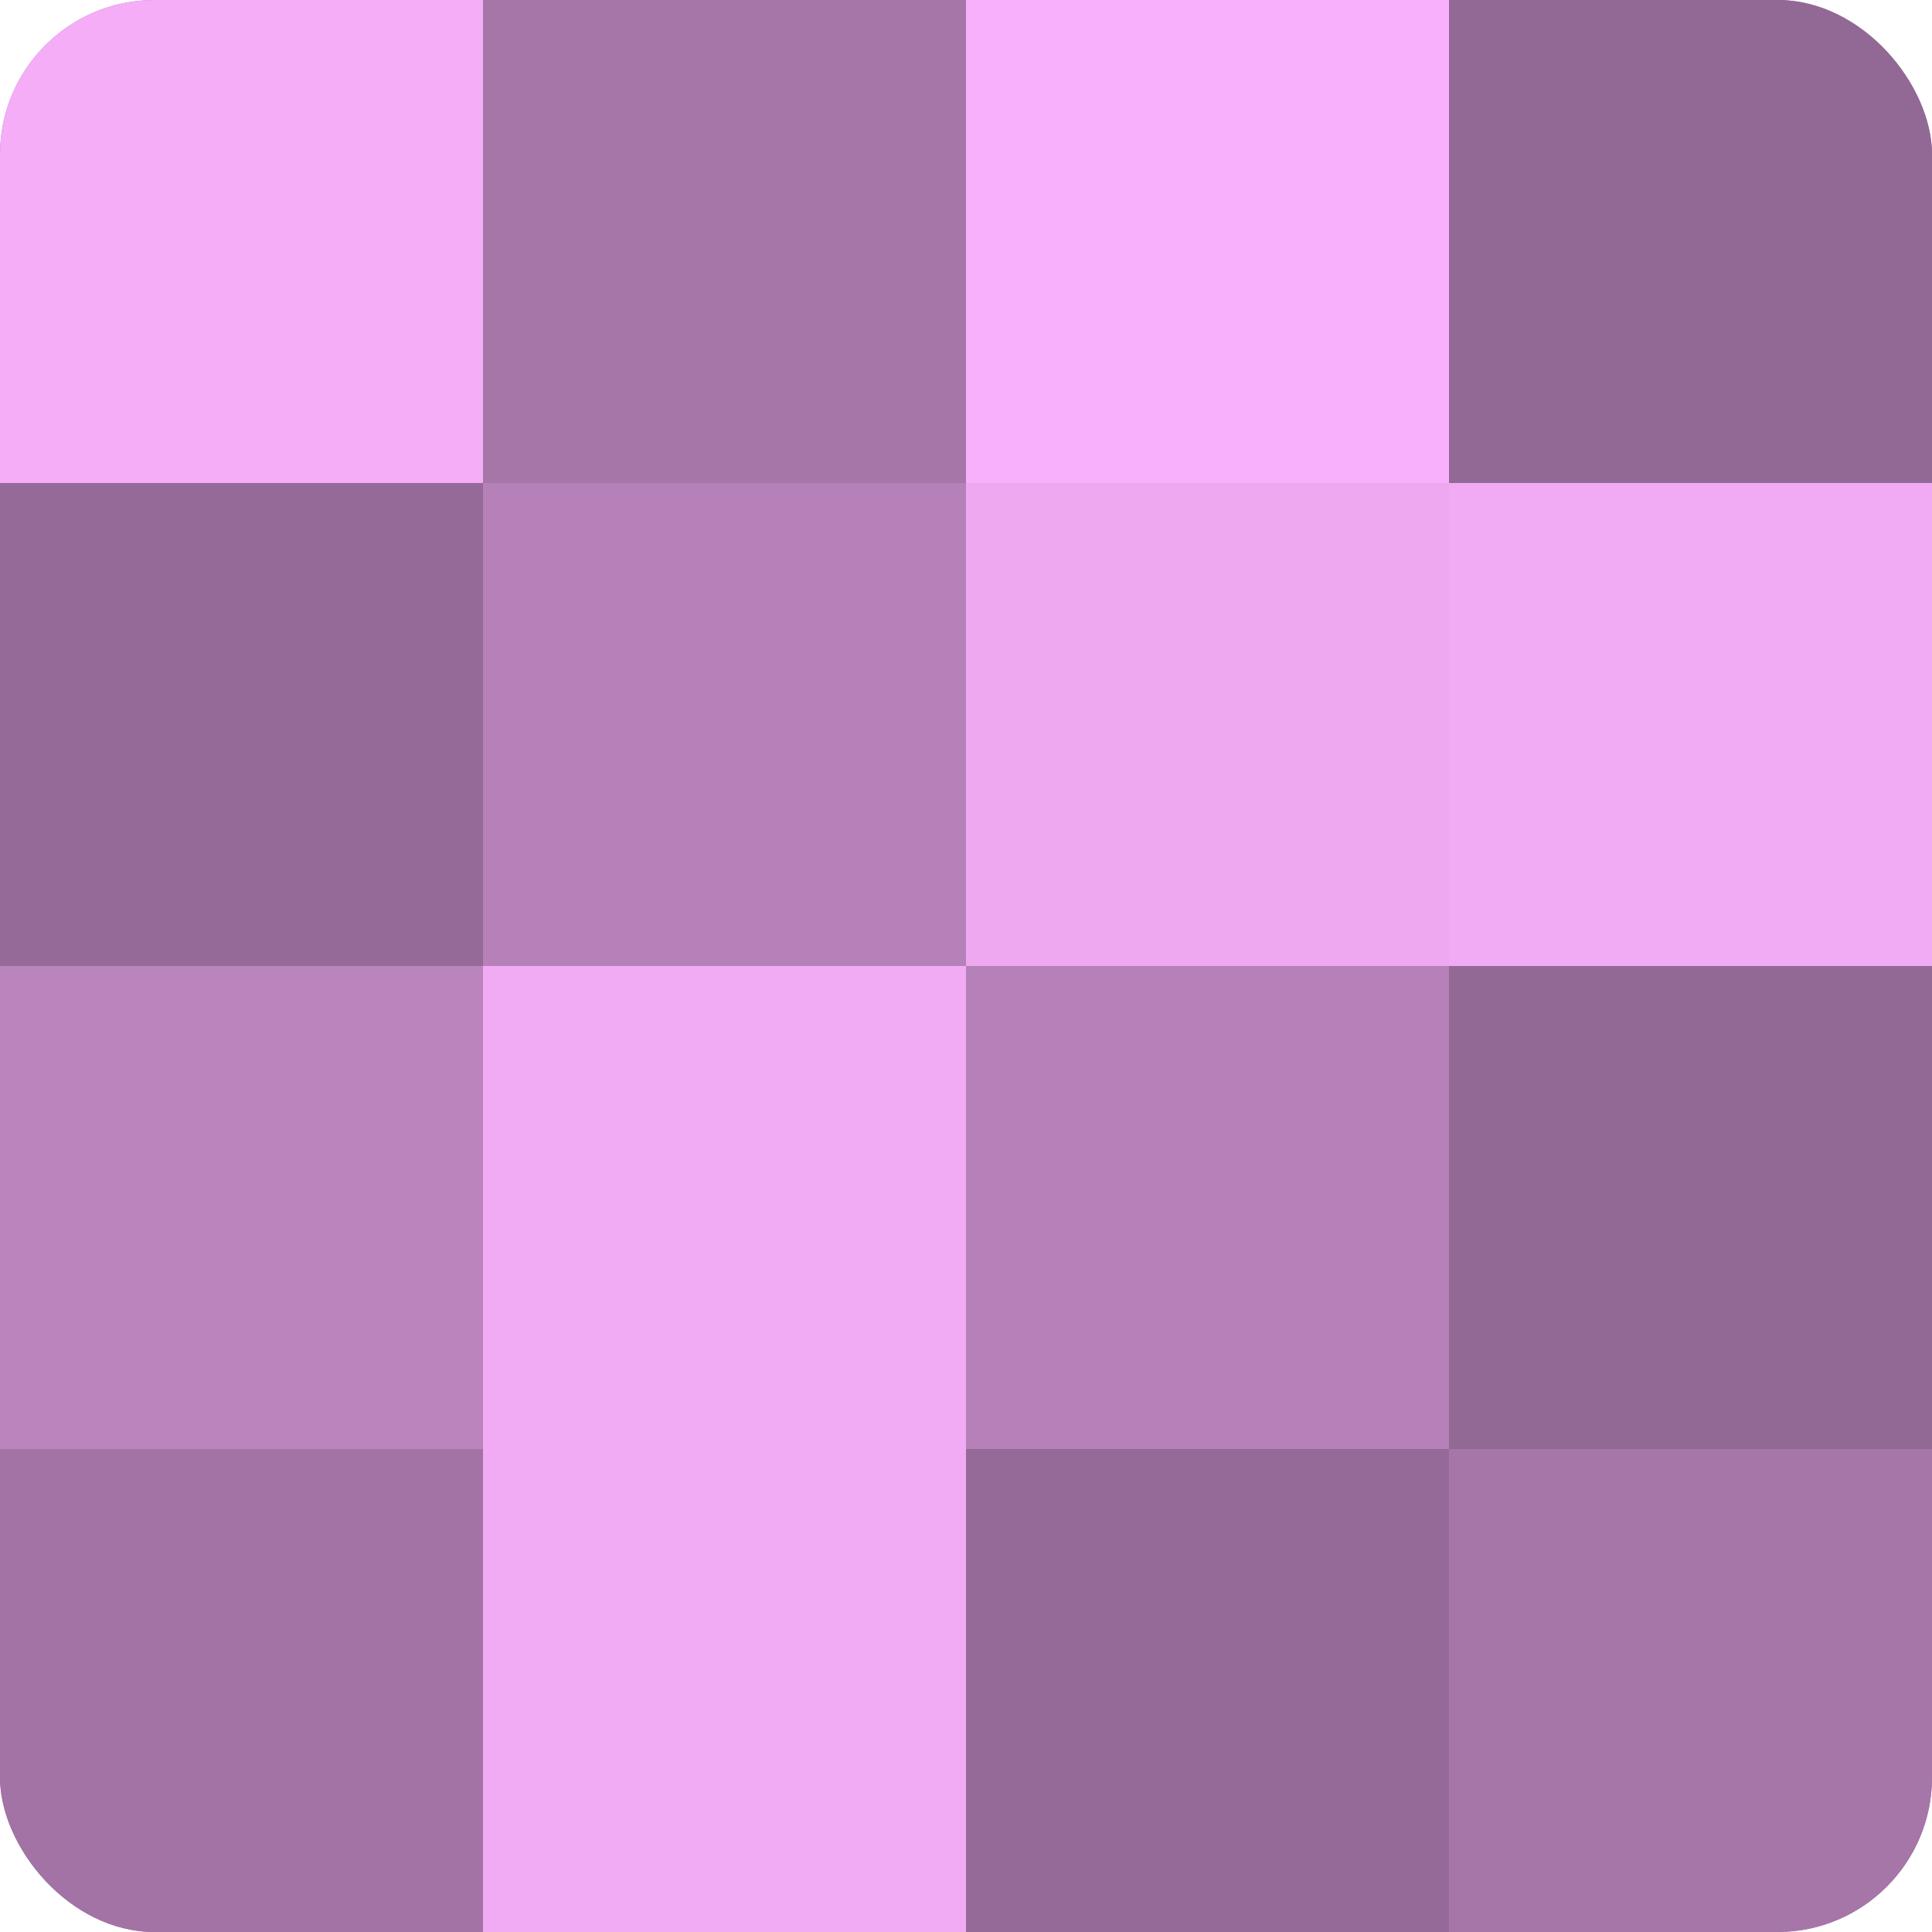 <?xml version="1.0" encoding="UTF-8"?>
<svg xmlns="http://www.w3.org/2000/svg" width="60" height="60" viewBox="0 0 100 100" preserveAspectRatio="xMidYMid meet"><defs><clipPath id="c" width="100" height="100"><rect width="100" height="100" rx="8" ry="8"/></clipPath></defs><g clip-path="url(#c)"><rect width="100" height="100" fill="#9e70a0"/><rect width="25" height="25" fill="#f5adf8"/><rect y="25" width="25" height="25" fill="#966a98"/><rect y="50" width="25" height="25" fill="#ba84bc"/><rect y="75" width="25" height="25" fill="#a273a4"/><rect x="25" width="25" height="25" fill="#a676a8"/><rect x="25" y="25" width="25" height="25" fill="#b681b8"/><rect x="25" y="50" width="25" height="25" fill="#f1abf4"/><rect x="25" y="75" width="25" height="25" fill="#f1abf4"/><rect x="50" width="25" height="25" fill="#f9b0fc"/><rect x="50" y="25" width="25" height="25" fill="#eda8f0"/><rect x="50" y="50" width="25" height="25" fill="#b681b8"/><rect x="50" y="75" width="25" height="25" fill="#966a98"/><rect x="75" width="25" height="25" fill="#926894"/><rect x="75" y="25" width="25" height="25" fill="#f1abf4"/><rect x="75" y="50" width="25" height="25" fill="#926894"/><rect x="75" y="75" width="25" height="25" fill="#a676a8"/></g></svg>
